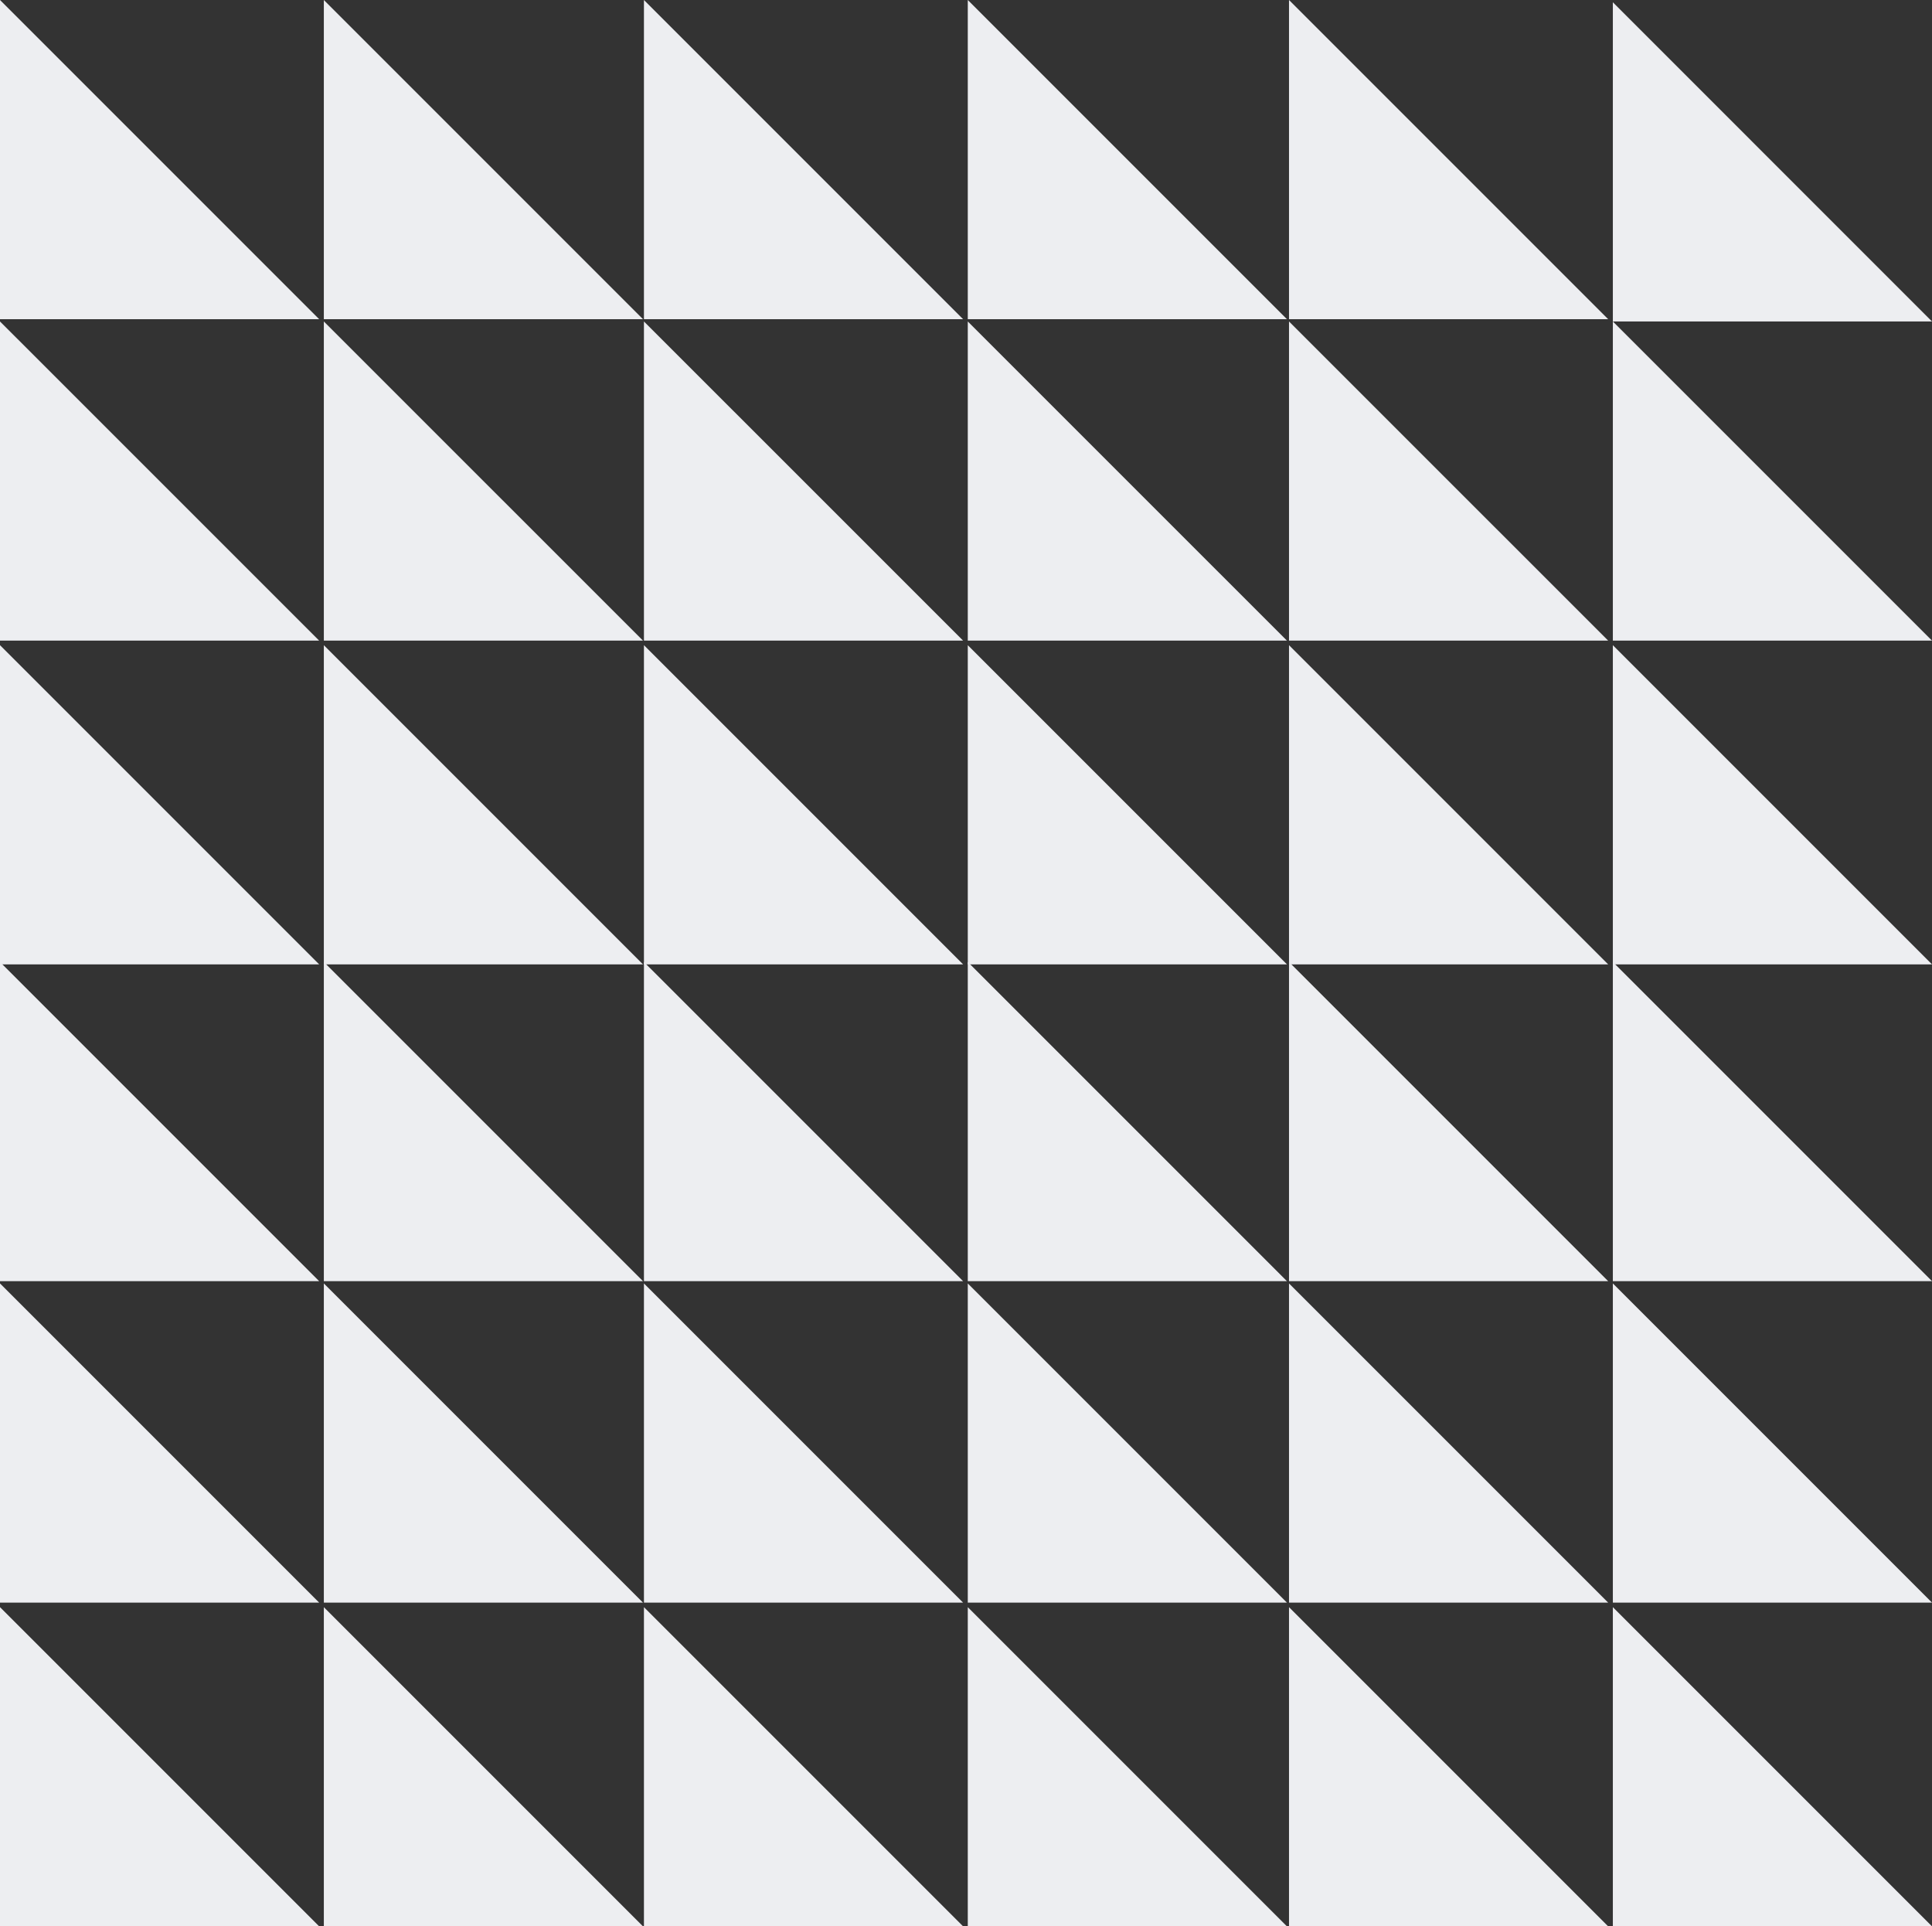 <?xml version="1.0" encoding="UTF-8"?>
<svg id="Layer_2" data-name="Layer 2" xmlns="http://www.w3.org/2000/svg" viewBox="0 0 667.47 665.45">
  <rect x="0" y="0" width="667.47" height="665.45" fill="#333333" stroke="none"/>
  <defs>
    <style>
      .cls-1 {
        fill: #edeef1;
      }
    </style>
  </defs>
  <g id="Layer_1-2" data-name="Layer 1">
    <g>
      <g>
        <polyline class="cls-1" points="332.73 333.14 222.47 333.14 222.47 222.88"/>
        <polyline class="cls-1" points="332.73 110.26 222.47 110.26 222.47 0"/>
        <polyline class="cls-1" points="444.61 333.14 334.35 333.14 334.35 222.88"/>
        <polyline class="cls-1" points="332.73 221.3 222.47 221.3 222.47 111.05"/>
        <polyline class="cls-1" points="444.61 221.3 334.35 221.3 334.35 111.05"/>
        <polyline class="cls-1" points="444.61 110.26 334.35 110.26 334.35 0"/>
        <polyline class="cls-1" points="110.26 333.14 0 333.14 0 222.88"/>
        <polyline class="cls-1" points="110.26 110.26 0 110.26 0 0"/>
        <polyline class="cls-1" points="222.14 333.14 111.88 333.14 111.88 222.88"/>
        <polyline class="cls-1" points="110.26 221.3 0 221.3 0 111.05"/>
        <polyline class="cls-1" points="222.14 221.3 111.88 221.3 111.88 111.05"/>
        <polyline class="cls-1" points="222.14 110.26 111.88 110.26 111.88 0"/>
        <polyline class="cls-1" points="555.59 333.14 445.33 333.14 445.33 222.88"/>
        <polyline class="cls-1" points="555.59 110.26 445.33 110.26 445.33 0"/>
        <polyline class="cls-1" points="667.47 333.14 557.21 333.14 557.21 222.88"/>
        <polyline class="cls-1" points="555.59 221.3 445.33 221.3 445.33 111.05"/>
        <polyline class="cls-1" points="667.47 111.05 557.21 111.05 557.21 .79"/>
        <polyline class="cls-1" points="667.47 221.3 557.21 221.3 557.21 111.05"/>
      </g>
      <g>
        <polyline class="cls-1" points="332.73 665.45 222.47 665.45 222.47 555.19"/>
        <polyline class="cls-1" points="332.73 442.57 222.47 442.57 222.47 332.31"/>
        <polyline class="cls-1" points="444.61 665.45 334.35 665.45 334.35 555.19"/>
        <polyline class="cls-1" points="332.73 553.62 222.47 553.62 222.47 443.36"/>
        <polyline class="cls-1" points="444.61 553.62 334.35 553.62 334.35 443.36"/>
        <polyline class="cls-1" points="444.61 442.57 334.35 442.57 334.35 332.31"/>
        <polyline class="cls-1" points="110.26 665.45 0 665.45 0 555.19"/>
        <polyline class="cls-1" points="110.26 442.57 0 442.57 0 332.31"/>
        <polyline class="cls-1" points="222.14 665.45 111.88 665.45 111.88 555.19"/>
        <polyline class="cls-1" points="110.26 553.62 0 553.62 0 443.36"/>
        <polyline class="cls-1" points="222.14 553.62 111.88 553.62 111.88 443.36"/>
        <polyline class="cls-1" points="222.14 442.57 111.88 442.57 111.88 332.31"/>
        <polyline class="cls-1" points="555.59 665.45 445.33 665.45 445.33 555.19"/>
        <polyline class="cls-1" points="555.59 442.57 445.33 442.57 445.33 332.31"/>
        <polyline class="cls-1" points="667.47 442.57 557.21 442.57 557.21 332.31"/>
        <polyline class="cls-1" points="667.47 665.45 557.21 665.45 557.21 555.19"/>
        <polyline class="cls-1" points="555.59 553.62 445.33 553.62 445.33 443.36"/>
        <polyline class="cls-1" points="667.47 553.62 557.21 553.62 557.21 443.36"/>
      </g>
    </g>
  </g>
</svg>